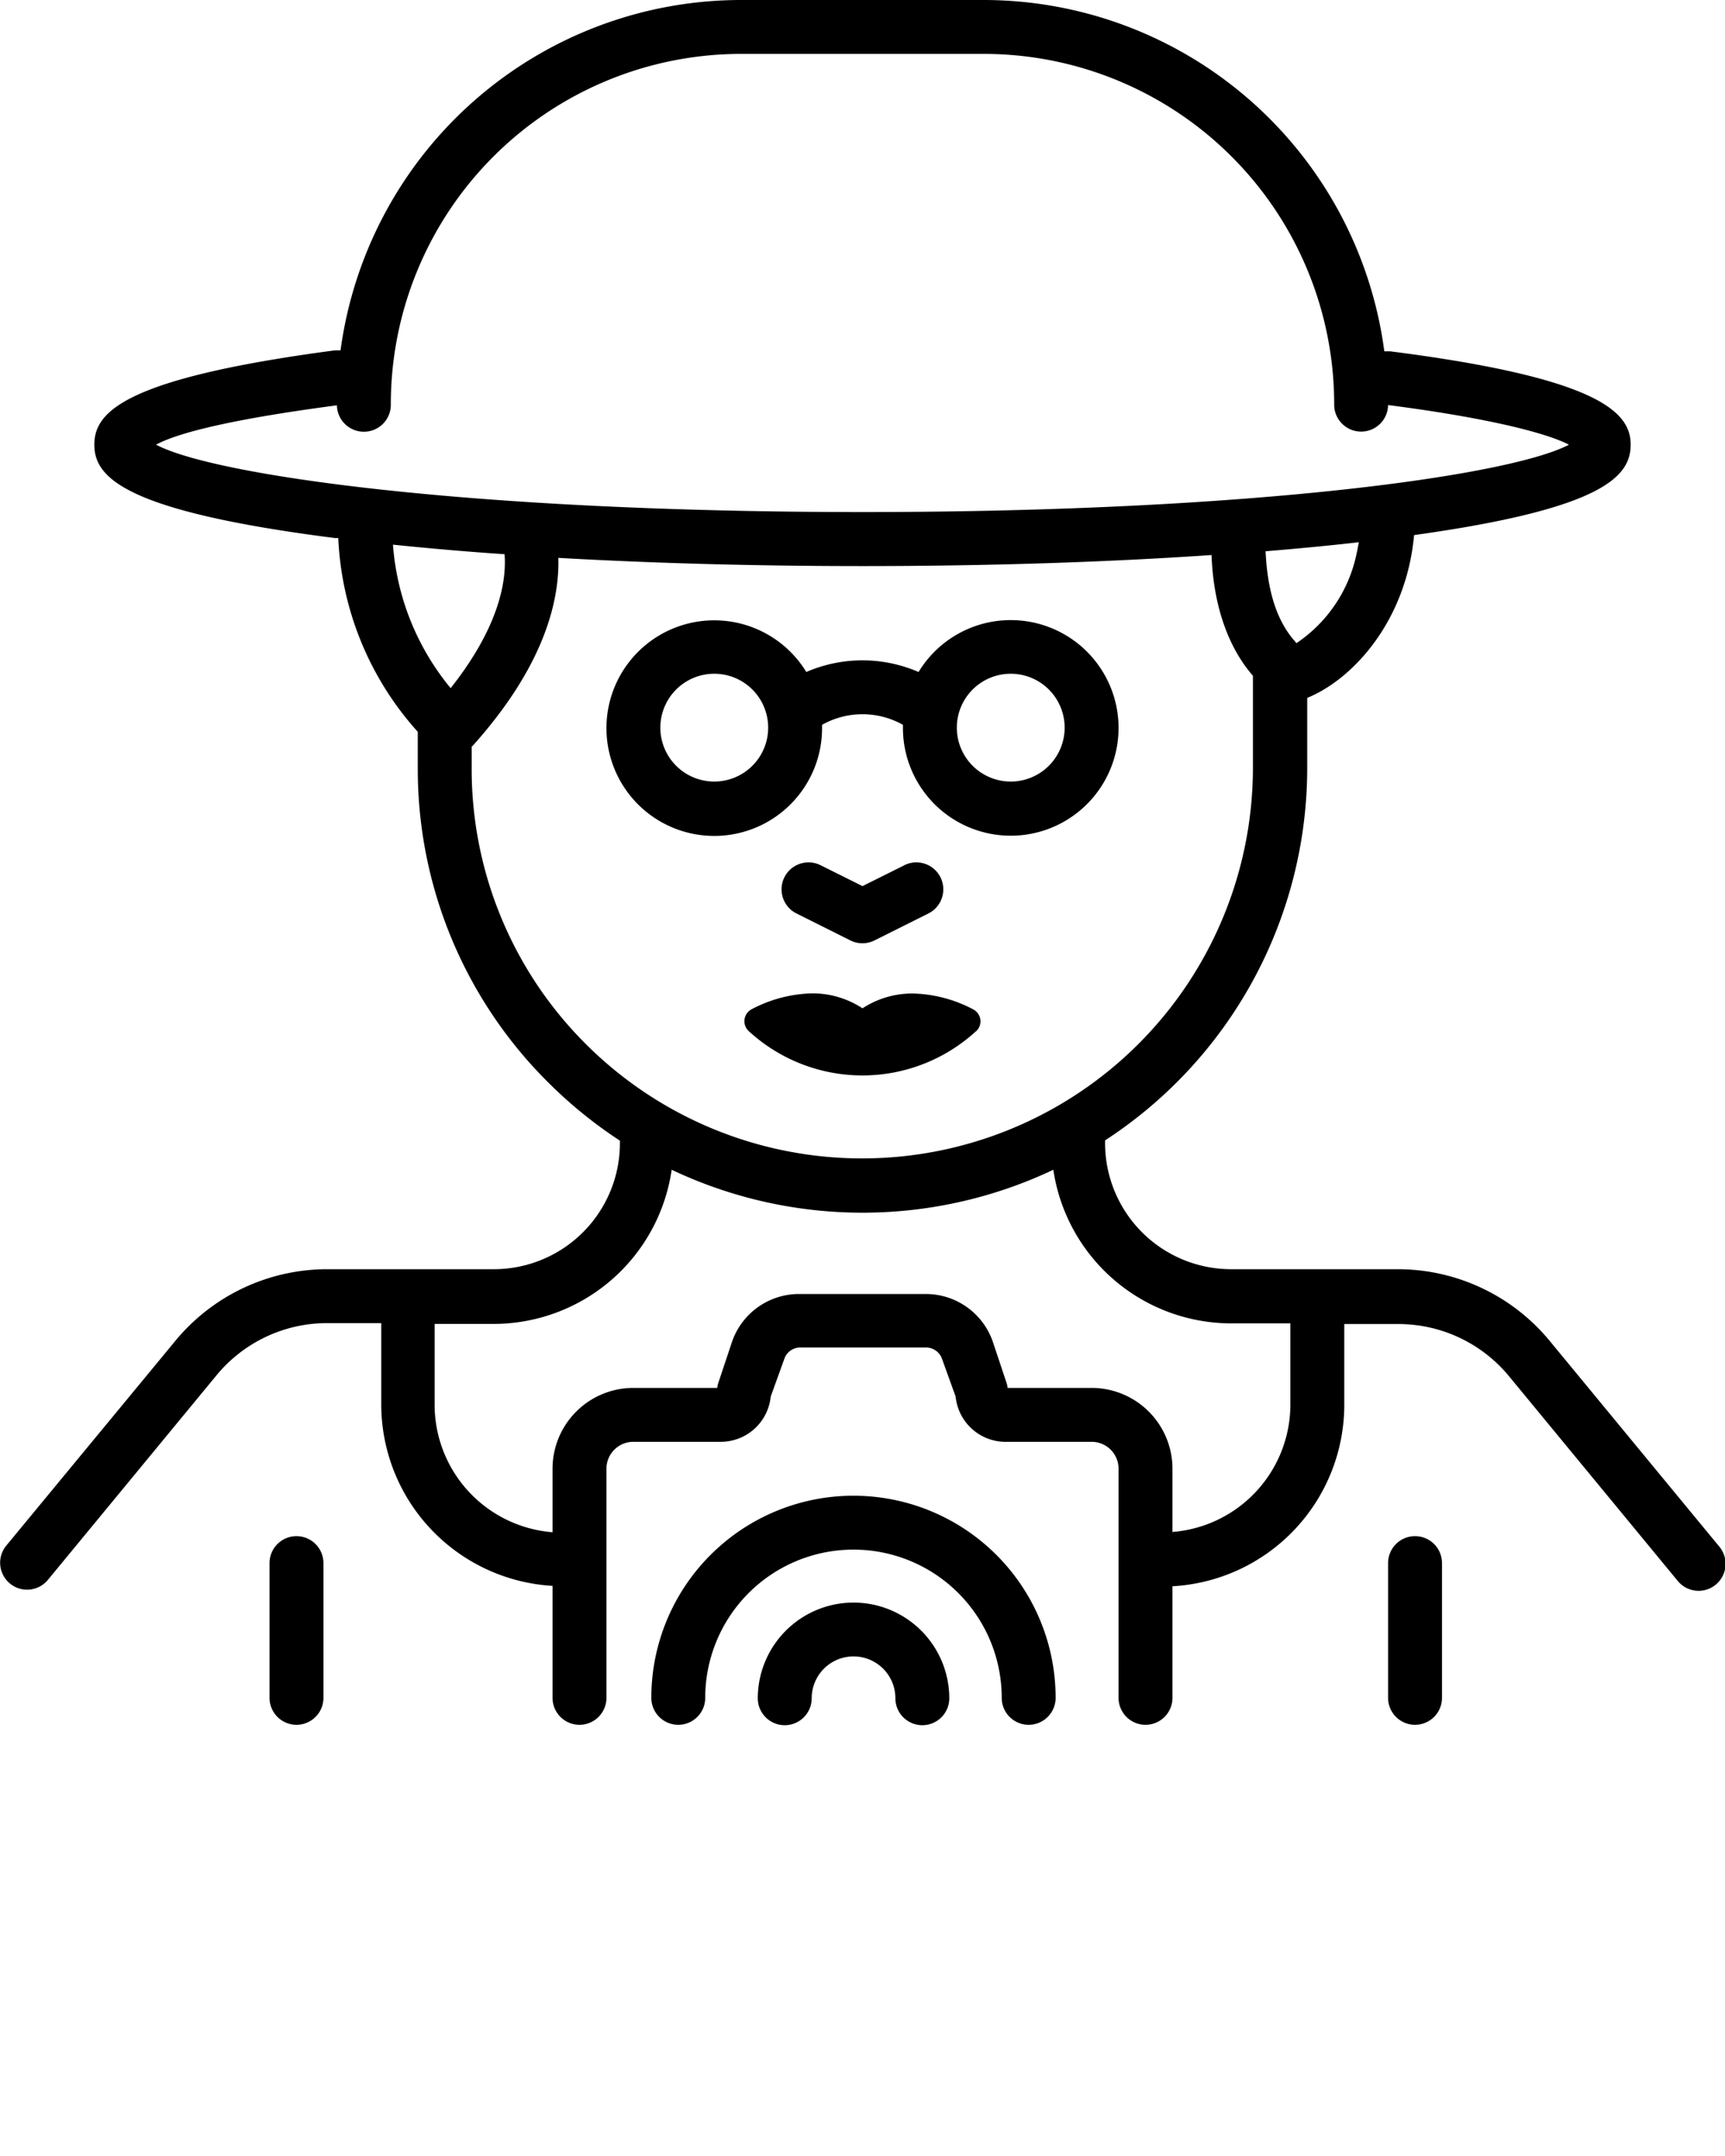 <svg xmlns="http://www.w3.org/2000/svg" data-name="Layer 1" viewBox="0 0 128 160" x="0px" y="0px"><title>Miscellaneous 24 final</title><path d="M115,99.52a14.61,14.61,0,0,0-11.31-5.33H91.35A9.36,9.36,0,0,1,82,84.84v-.21A33,33,0,0,0,97,57V51.79c2.9-1.17,6.35-4.6,7.56-9.78a17.12,17.12,0,0,0,.37-2.3C119,37.75,121,35.34,121,33s-2.16-4.93-17.86-6.93l-.42,0A30,30,0,0,0,73,0H55A30,30,0,0,0,25.27,26l-.42,0C9.16,28.08,7,30.59,7,33s2.16,4.93,17.86,6.93l.24,0A23,23,0,0,0,31,54.31V57a32.76,32.76,0,0,0,9.67,23.32A33.29,33.29,0,0,0,46,84.65v.19a9.36,9.36,0,0,1-9.35,9.35H24.28A14.61,14.61,0,0,0,13,99.52L.46,114.71a2,2,0,0,0,3.09,2.54l12.51-15.18a10.63,10.63,0,0,1,8.23-3.88h4v6A13.5,13.5,0,0,0,41,117.69V126a2,2,0,0,0,4,0V109a2,2,0,0,1,1.91-2H53.5a3.73,3.73,0,0,0,3.69-3.36l1-2.77a1.25,1.25,0,0,1,1.17-.87h9.38a1.26,1.26,0,0,1,1.17.87l1,2.77A3.73,3.73,0,0,0,74.5,107h6.59A2,2,0,0,1,83,109v17a2,2,0,0,0,4,0v-8.28a13.5,13.5,0,0,0,12.75-13.46v-6h4a10.63,10.63,0,0,1,8.23,3.88l12.51,15.18a2,2,0,1,0,3.09-2.54ZM100.66,41.1a10.58,10.58,0,0,1-4.46,6.63L96,47.49v0c-1.65-1.92-2-4.68-2.09-6.58,2.42-.2,4.74-.42,6.92-.67C100.77,40.52,100.73,40.81,100.66,41.1ZM11.58,33C13.42,32,18,31,25,30.08A2,2,0,0,0,29,30,26,26,0,0,1,55,4H73A26,26,0,0,1,99,30a2,2,0,0,0,4,.06c7,.9,11.59,2,13.42,2.94-4.24,2.25-23.18,5-52.42,5S15.82,35.26,11.58,33Zm17.58,7.42c2.6.27,5.37.51,8.28.71.15,1.91-.34,5.31-4,9.94A18.9,18.9,0,0,1,29.16,40.44ZM43.49,77.5A28.8,28.8,0,0,1,35,57V55.41l.08-.07c5.34-5.95,6.44-10.8,6.35-13.94,7,.4,14.66.61,22.57.61,9.18,0,18-.28,25.9-.82.09,2.54.69,6.15,3,8.88l.07.07V57A29,29,0,0,1,43.49,77.5Zm52.26,26.73A9.5,9.5,0,0,1,87,113.69V109a6,6,0,0,0-5.91-6H74.77a2,2,0,0,0-.09-.4l-1-3a5.26,5.26,0,0,0-5-3.57H59.31a5.26,5.26,0,0,0-5,3.57l-1,3a2,2,0,0,0-.09.4H46.91A6,6,0,0,0,41,109v4.71a9.5,9.5,0,0,1-8.75-9.46v-6h4.4A13.36,13.36,0,0,0,49.84,86.81a33.06,33.06,0,0,0,28.32,0,13.36,13.36,0,0,0,13.19,11.4h4.4Z"/><path d="M67.11,64.21,64,65.76l-3.11-1.55a2,2,0,1,0-1.79,3.58l4,2a2,2,0,0,0,1.79,0l4-2a2,2,0,1,0-1.79-3.58Z"/><path d="M63.33,111a15,15,0,0,0-15,15,2,2,0,0,0,4,0,11,11,0,0,1,22,0,2,2,0,0,0,4,0A15,15,0,0,0,63.33,111Z"/><path d="M63.33,118.93a7.11,7.11,0,0,0-7.1,7.1,2,2,0,0,0,4,0,3.1,3.1,0,0,1,6.21,0,2,2,0,0,0,4,0A7.11,7.11,0,0,0,63.33,118.93Z"/><path d="M61,54c0-.07,0-.14,0-.21a6.12,6.12,0,0,1,6,0c0,.07,0,.14,0,.21a8,8,0,1,0,1.16-4.13,10.47,10.47,0,0,0-8.33,0A8,8,0,1,0,61,54Zm14-4a4,4,0,1,1-4,4A4,4,0,0,1,75,50ZM53,58a4,4,0,1,1,4-4A4,4,0,0,1,53,58Z"/><path d="M22,114a2,2,0,0,0-2,2v10a2,2,0,0,0,4,0V116A2,2,0,0,0,22,114Z"/><path d="M105,114a2,2,0,0,0-2,2v10a2,2,0,0,0,4,0V116A2,2,0,0,0,105,114Z"/><path d="M72.42,76.54a1,1,0,0,0-.2-1.63,10.06,10.06,0,0,0-4.47-1.18A6.73,6.73,0,0,0,64,74.83a6.73,6.73,0,0,0-3.76-1.11,10.06,10.06,0,0,0-4.47,1.18,1,1,0,0,0-.2,1.63,12.46,12.46,0,0,0,16.85,0Z"/></svg>